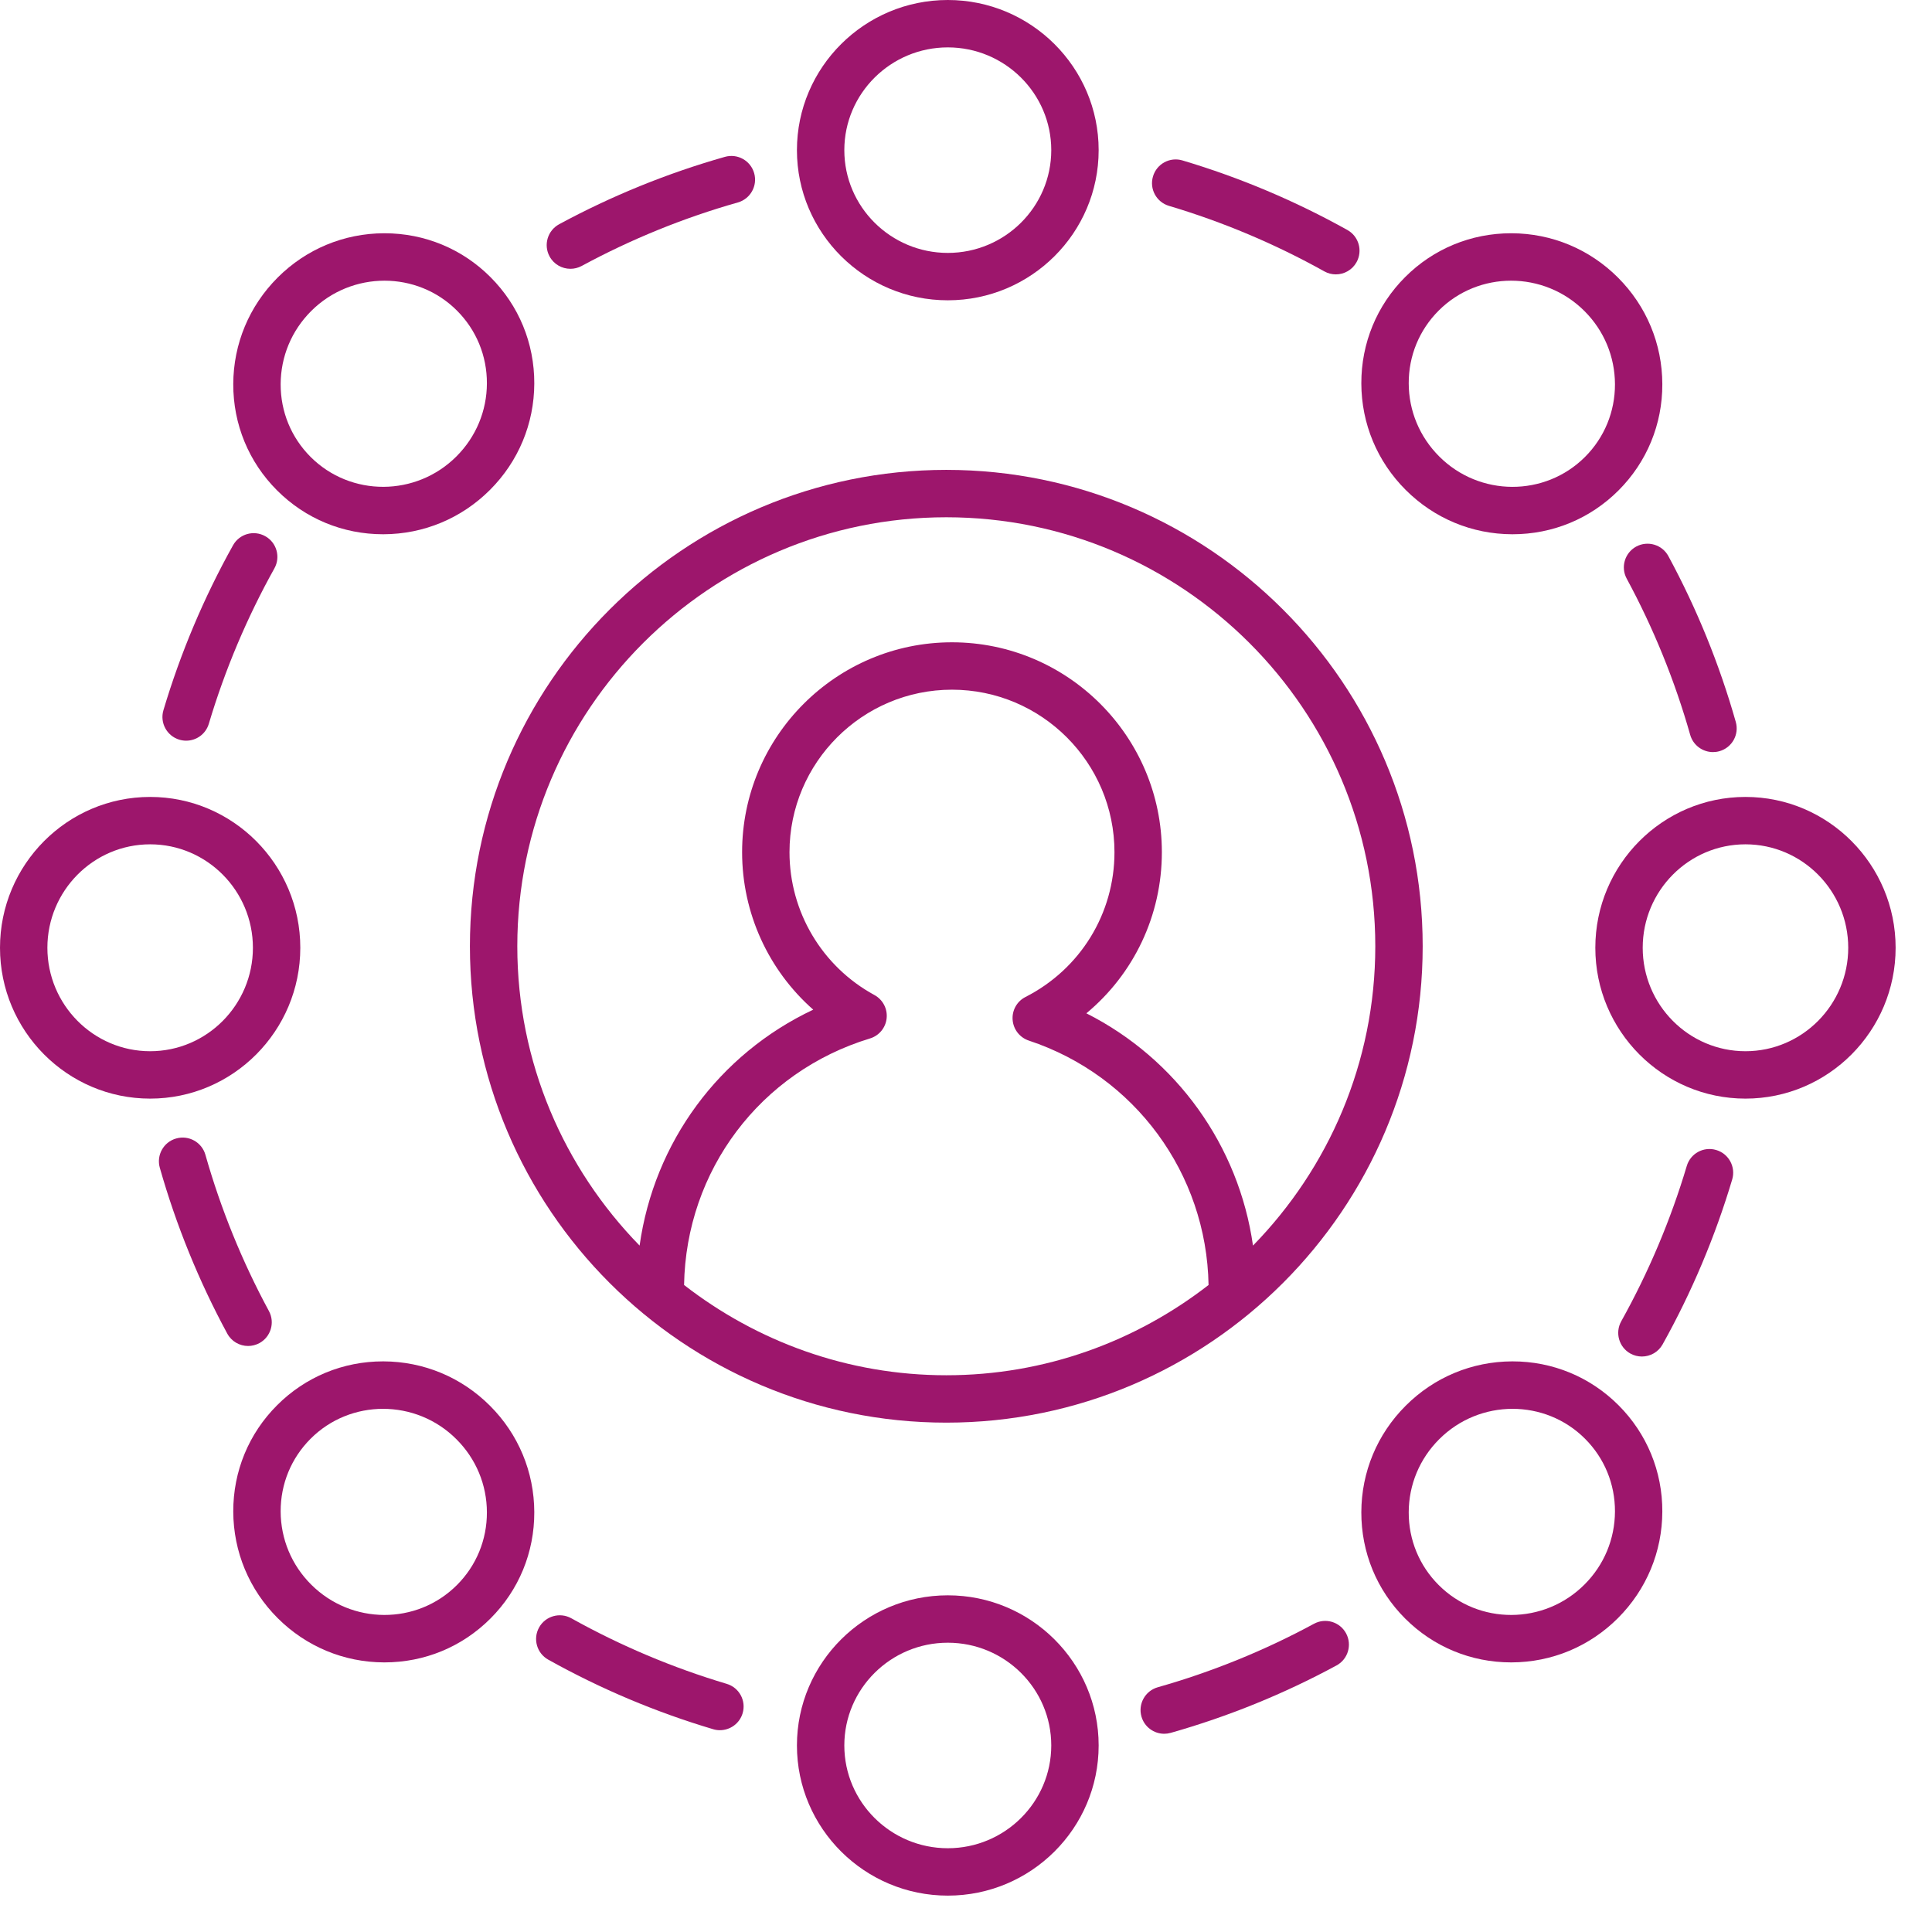 <svg width="53" height="53" viewBox="0 0 53 53" fill="none" xmlns="http://www.w3.org/2000/svg">
<g id="Group 39586">
<path id="Vector" d="M25.96 39.027C33.166 39.027 39.028 33.164 39.028 25.958C39.028 18.752 33.166 12.89 25.96 12.89C18.754 12.89 12.891 18.752 12.891 25.958C12.891 33.164 18.754 39.027 25.96 39.027ZM18.766 35.251C18.819 32.112 20.852 29.404 23.865 28.488C24.116 28.412 24.297 28.193 24.323 27.933C24.35 27.672 24.217 27.421 23.987 27.296C22.55 26.514 21.658 25.012 21.658 23.378C21.658 20.92 23.657 18.92 26.115 18.92C28.573 18.92 30.573 20.92 30.573 23.378C30.573 25.061 29.637 26.583 28.132 27.35C27.898 27.468 27.759 27.716 27.779 27.977C27.799 28.239 27.974 28.463 28.223 28.546C31.135 29.51 33.101 32.195 33.154 35.251C31.162 36.797 28.67 37.727 25.96 37.727C23.25 37.727 20.758 36.797 18.766 35.251ZM25.96 14.19C32.449 14.19 37.728 19.47 37.728 25.958C37.728 29.152 36.445 32.048 34.373 34.17C33.983 31.426 32.275 29.047 29.802 27.798C31.102 26.718 31.873 25.115 31.873 23.378C31.873 20.203 29.29 17.62 26.115 17.62C22.941 17.62 20.358 20.203 20.358 23.378C20.358 25.052 21.083 26.618 22.309 27.698C19.725 28.917 17.943 31.337 17.546 34.17C15.474 32.047 14.191 29.151 14.191 25.958C14.191 19.47 19.471 14.19 25.96 14.19Z" fill="#9D166C"/>
<path id="Vector_2" d="M30.139 4.119C30.139 1.848 28.283 0 26.001 0C23.719 0 21.862 1.848 21.862 4.119C21.862 6.39 23.719 8.238 26.001 8.238C28.283 8.238 30.139 6.39 30.139 4.119ZM23.162 4.119C23.162 2.565 24.436 1.3 26.001 1.3C27.566 1.3 28.839 2.565 28.839 4.119C28.839 5.673 27.566 6.938 26.001 6.938C24.436 6.938 23.162 5.673 23.162 4.119Z" fill="#9D166C"/>
<path id="Vector_3" d="M10.548 6.399C10.544 6.399 10.54 6.399 10.536 6.399C9.434 6.402 8.397 6.834 7.616 7.615C6.835 8.397 6.403 9.433 6.399 10.536C6.396 11.639 6.823 12.676 7.602 13.454C8.378 14.23 9.409 14.656 10.508 14.656C10.512 14.656 10.516 14.656 10.52 14.656C11.622 14.653 12.659 14.221 13.441 13.44C14.222 12.659 14.654 11.622 14.657 10.519C14.66 9.416 14.233 8.379 13.454 7.601C12.679 6.825 11.647 6.399 10.548 6.399ZM12.521 12.521C11.414 13.628 9.62 13.633 8.521 12.535C7.989 12.003 7.697 11.294 7.699 10.539C7.702 9.783 7.998 9.071 8.535 8.534C9.091 7.978 9.82 7.7 10.548 7.7C11.269 7.7 11.988 7.973 12.535 8.52C13.067 9.052 13.359 9.761 13.357 10.516C13.355 11.272 13.058 11.984 12.521 12.521Z" fill="#9D166C"/>
<path id="Vector_4" d="M0 26C0 28.282 1.848 30.138 4.119 30.138C6.39 30.138 8.238 28.282 8.238 26C8.238 23.718 6.39 21.862 4.119 21.862C1.848 21.862 0 23.718 0 26ZM6.938 26C6.938 27.565 5.673 28.838 4.119 28.838C2.565 28.838 1.3 27.565 1.3 26C1.3 24.435 2.565 23.162 4.119 23.162C5.673 23.162 6.938 24.435 6.938 26Z" fill="#9D166C"/>
<path id="Vector_5" d="M7.616 44.388C8.397 45.169 9.434 45.601 10.536 45.604C10.54 45.604 10.544 45.604 10.548 45.604C11.647 45.604 12.679 45.177 13.454 44.401C14.233 43.623 14.66 42.587 14.657 41.483C14.654 40.381 14.222 39.343 13.441 38.563C12.659 37.781 11.622 37.35 10.52 37.346C10.516 37.346 10.512 37.346 10.508 37.346C9.409 37.346 8.377 37.773 7.602 38.549C6.823 39.327 6.396 40.364 6.399 41.467C6.403 42.569 6.835 43.606 7.616 44.388ZM8.521 39.468C9.068 38.921 9.787 38.648 10.508 38.648C11.236 38.648 11.966 38.926 12.521 39.482C13.058 40.018 13.355 40.73 13.357 41.486C13.359 42.242 13.067 42.95 12.535 43.482C11.435 44.582 9.642 44.575 8.535 43.468C7.998 42.932 7.702 42.22 7.699 41.464C7.697 40.708 7.989 40 8.521 39.468Z" fill="#9D166C"/>
<path id="Vector_6" d="M30.139 47.882C30.139 45.612 28.283 43.764 26.001 43.764C23.719 43.764 21.862 45.612 21.862 47.882C21.862 50.154 23.719 52.002 26.001 52.002C28.283 52.002 30.139 50.154 30.139 47.882ZM23.162 47.882C23.162 46.328 24.436 45.064 26.001 45.064C27.566 45.064 28.839 46.328 28.839 47.882C28.839 49.437 27.566 50.702 26.001 50.702C24.436 50.702 23.162 49.437 23.162 47.882Z" fill="#9D166C"/>
<path id="Vector_7" d="M41.482 37.346C40.38 37.35 39.343 37.781 38.562 38.563C37.78 39.343 37.348 40.381 37.345 41.483C37.342 42.587 37.769 43.623 38.547 44.401C39.323 45.177 40.355 45.604 41.454 45.604C41.458 45.604 41.462 45.604 41.466 45.604C42.568 45.601 43.605 45.169 44.386 44.388C45.167 43.606 45.599 42.569 45.602 41.467C45.606 40.364 45.178 39.327 44.4 38.549C43.624 37.773 42.593 37.346 41.494 37.346C41.49 37.346 41.486 37.346 41.482 37.346ZM44.303 41.464C44.3 42.22 44.004 42.932 43.467 43.468C42.36 44.575 40.566 44.582 39.467 43.482C38.935 42.95 38.643 42.242 38.645 41.486C38.647 40.73 38.944 40.018 39.481 39.482C40.037 38.926 40.766 38.648 41.494 38.648C42.214 38.648 42.934 38.921 43.481 39.468C44.013 40 44.305 40.708 44.303 41.464Z" fill="#9D166C"/>
<path id="Vector_8" d="M47.883 21.862C45.611 21.862 43.764 23.718 43.764 26C43.764 28.282 45.611 30.138 47.883 30.138C50.154 30.138 52.002 28.282 52.002 26C52.002 23.718 50.154 21.862 47.883 21.862ZM47.883 28.838C46.328 28.838 45.064 27.565 45.064 26C45.064 24.435 46.328 23.162 47.883 23.162C49.437 23.162 50.702 24.435 50.702 26C50.702 27.565 49.437 28.838 47.883 28.838Z" fill="#9D166C"/>
<path id="Vector_9" d="M41.466 6.399C41.462 6.399 41.458 6.399 41.454 6.399C40.355 6.399 39.323 6.825 38.547 7.601C37.769 8.379 37.342 9.416 37.345 10.519C37.348 11.622 37.78 12.659 38.562 13.44C39.343 14.221 40.38 14.653 41.482 14.656C41.486 14.656 41.49 14.656 41.494 14.656C42.593 14.656 43.624 14.23 44.4 13.454C45.178 12.676 45.606 11.639 45.602 10.536C45.599 9.433 45.167 8.397 44.386 7.615C43.605 6.834 42.568 6.402 41.466 6.399ZM43.481 12.535C42.382 13.634 40.587 13.629 39.481 12.521C38.944 11.984 38.647 11.272 38.645 10.516C38.643 9.761 38.935 9.052 39.467 8.52C40.014 7.973 40.733 7.7 41.454 7.7C42.182 7.7 42.911 7.978 43.467 8.534C44.004 9.071 44.3 9.783 44.303 10.539C44.305 11.294 44.013 12.003 43.481 12.535Z" fill="#9D166C"/>
<path id="Vector_10" d="M36.329 7.444C36.429 7.5 36.538 7.527 36.645 7.527C36.873 7.527 37.094 7.407 37.213 7.194C37.388 6.88 37.276 6.484 36.962 6.309C35.529 5.51 34.007 4.868 32.438 4.401C32.094 4.298 31.732 4.494 31.63 4.839C31.527 5.183 31.723 5.544 32.067 5.647C33.545 6.087 34.979 6.691 36.329 7.444Z" fill="#9D166C"/>
<path id="Vector_11" d="M15.648 7.374C15.752 7.374 15.858 7.349 15.957 7.296C17.313 6.562 18.755 5.975 20.241 5.554C20.586 5.456 20.787 5.097 20.689 4.751C20.591 4.406 20.233 4.205 19.886 4.303C18.308 4.751 16.778 5.373 15.338 6.152C15.022 6.324 14.905 6.718 15.076 7.034C15.193 7.251 15.417 7.374 15.648 7.374Z" fill="#9D166C"/>
<path id="Vector_12" d="M4.483 19.484C4.381 19.828 4.577 20.189 4.921 20.292C4.983 20.31 5.045 20.319 5.107 20.319C5.387 20.319 5.645 20.137 5.729 19.854C6.17 18.376 6.775 16.942 7.527 15.593C7.702 15.28 7.59 14.883 7.276 14.709C6.962 14.534 6.567 14.645 6.392 14.96C5.593 16.392 4.951 17.914 4.483 19.484Z" fill="#9D166C"/>
<path id="Vector_13" d="M5.635 31.679C5.537 31.334 5.178 31.133 4.832 31.232C4.487 31.329 4.286 31.689 4.384 32.035C4.832 33.612 5.454 35.142 6.234 36.583C6.351 36.8 6.575 36.924 6.806 36.924C6.91 36.924 7.016 36.898 7.115 36.846C7.43 36.675 7.548 36.28 7.377 35.965C6.643 34.607 6.057 33.166 5.635 31.679Z" fill="#9D166C"/>
<path id="Vector_14" d="M19.564 47.437C19.626 47.456 19.688 47.464 19.749 47.464C20.029 47.464 20.288 47.282 20.372 47C20.475 46.656 20.279 46.294 19.934 46.192C18.457 45.752 17.023 45.147 15.673 44.394C15.36 44.22 14.964 44.331 14.789 44.645C14.614 44.958 14.726 45.354 15.04 45.529C16.473 46.329 17.995 46.971 19.564 47.437Z" fill="#9D166C"/>
<path id="Vector_15" d="M31.938 47.562C31.997 47.562 32.056 47.554 32.116 47.537C33.694 47.09 35.224 46.468 36.664 45.688C36.98 45.517 37.097 45.122 36.926 44.806C36.755 44.491 36.361 44.373 36.045 44.545C34.689 45.279 33.247 45.865 31.761 46.286C31.416 46.384 31.215 46.744 31.313 47.089C31.394 47.375 31.654 47.562 31.938 47.562Z" fill="#9D166C"/>
<path id="Vector_16" d="M47.081 31.548C46.737 31.445 46.375 31.64 46.273 31.985C45.832 33.464 45.227 34.897 44.475 36.246C44.3 36.56 44.412 36.956 44.725 37.131C44.826 37.187 44.934 37.213 45.042 37.213C45.27 37.213 45.491 37.093 45.61 36.88C46.409 35.448 47.051 33.926 47.519 32.356C47.621 32.012 47.425 31.65 47.081 31.548Z" fill="#9D166C"/>
<path id="Vector_17" d="M44.625 15.874C45.359 17.231 45.945 18.673 46.367 20.16C46.448 20.445 46.709 20.632 46.992 20.632C47.051 20.632 47.11 20.624 47.17 20.607C47.515 20.509 47.716 20.149 47.617 19.804C47.17 18.227 46.548 16.696 45.768 15.256C45.598 14.94 45.203 14.824 44.887 14.993C44.572 15.164 44.454 15.559 44.625 15.874Z" fill="#9D166C"/>
</g>
</svg>
